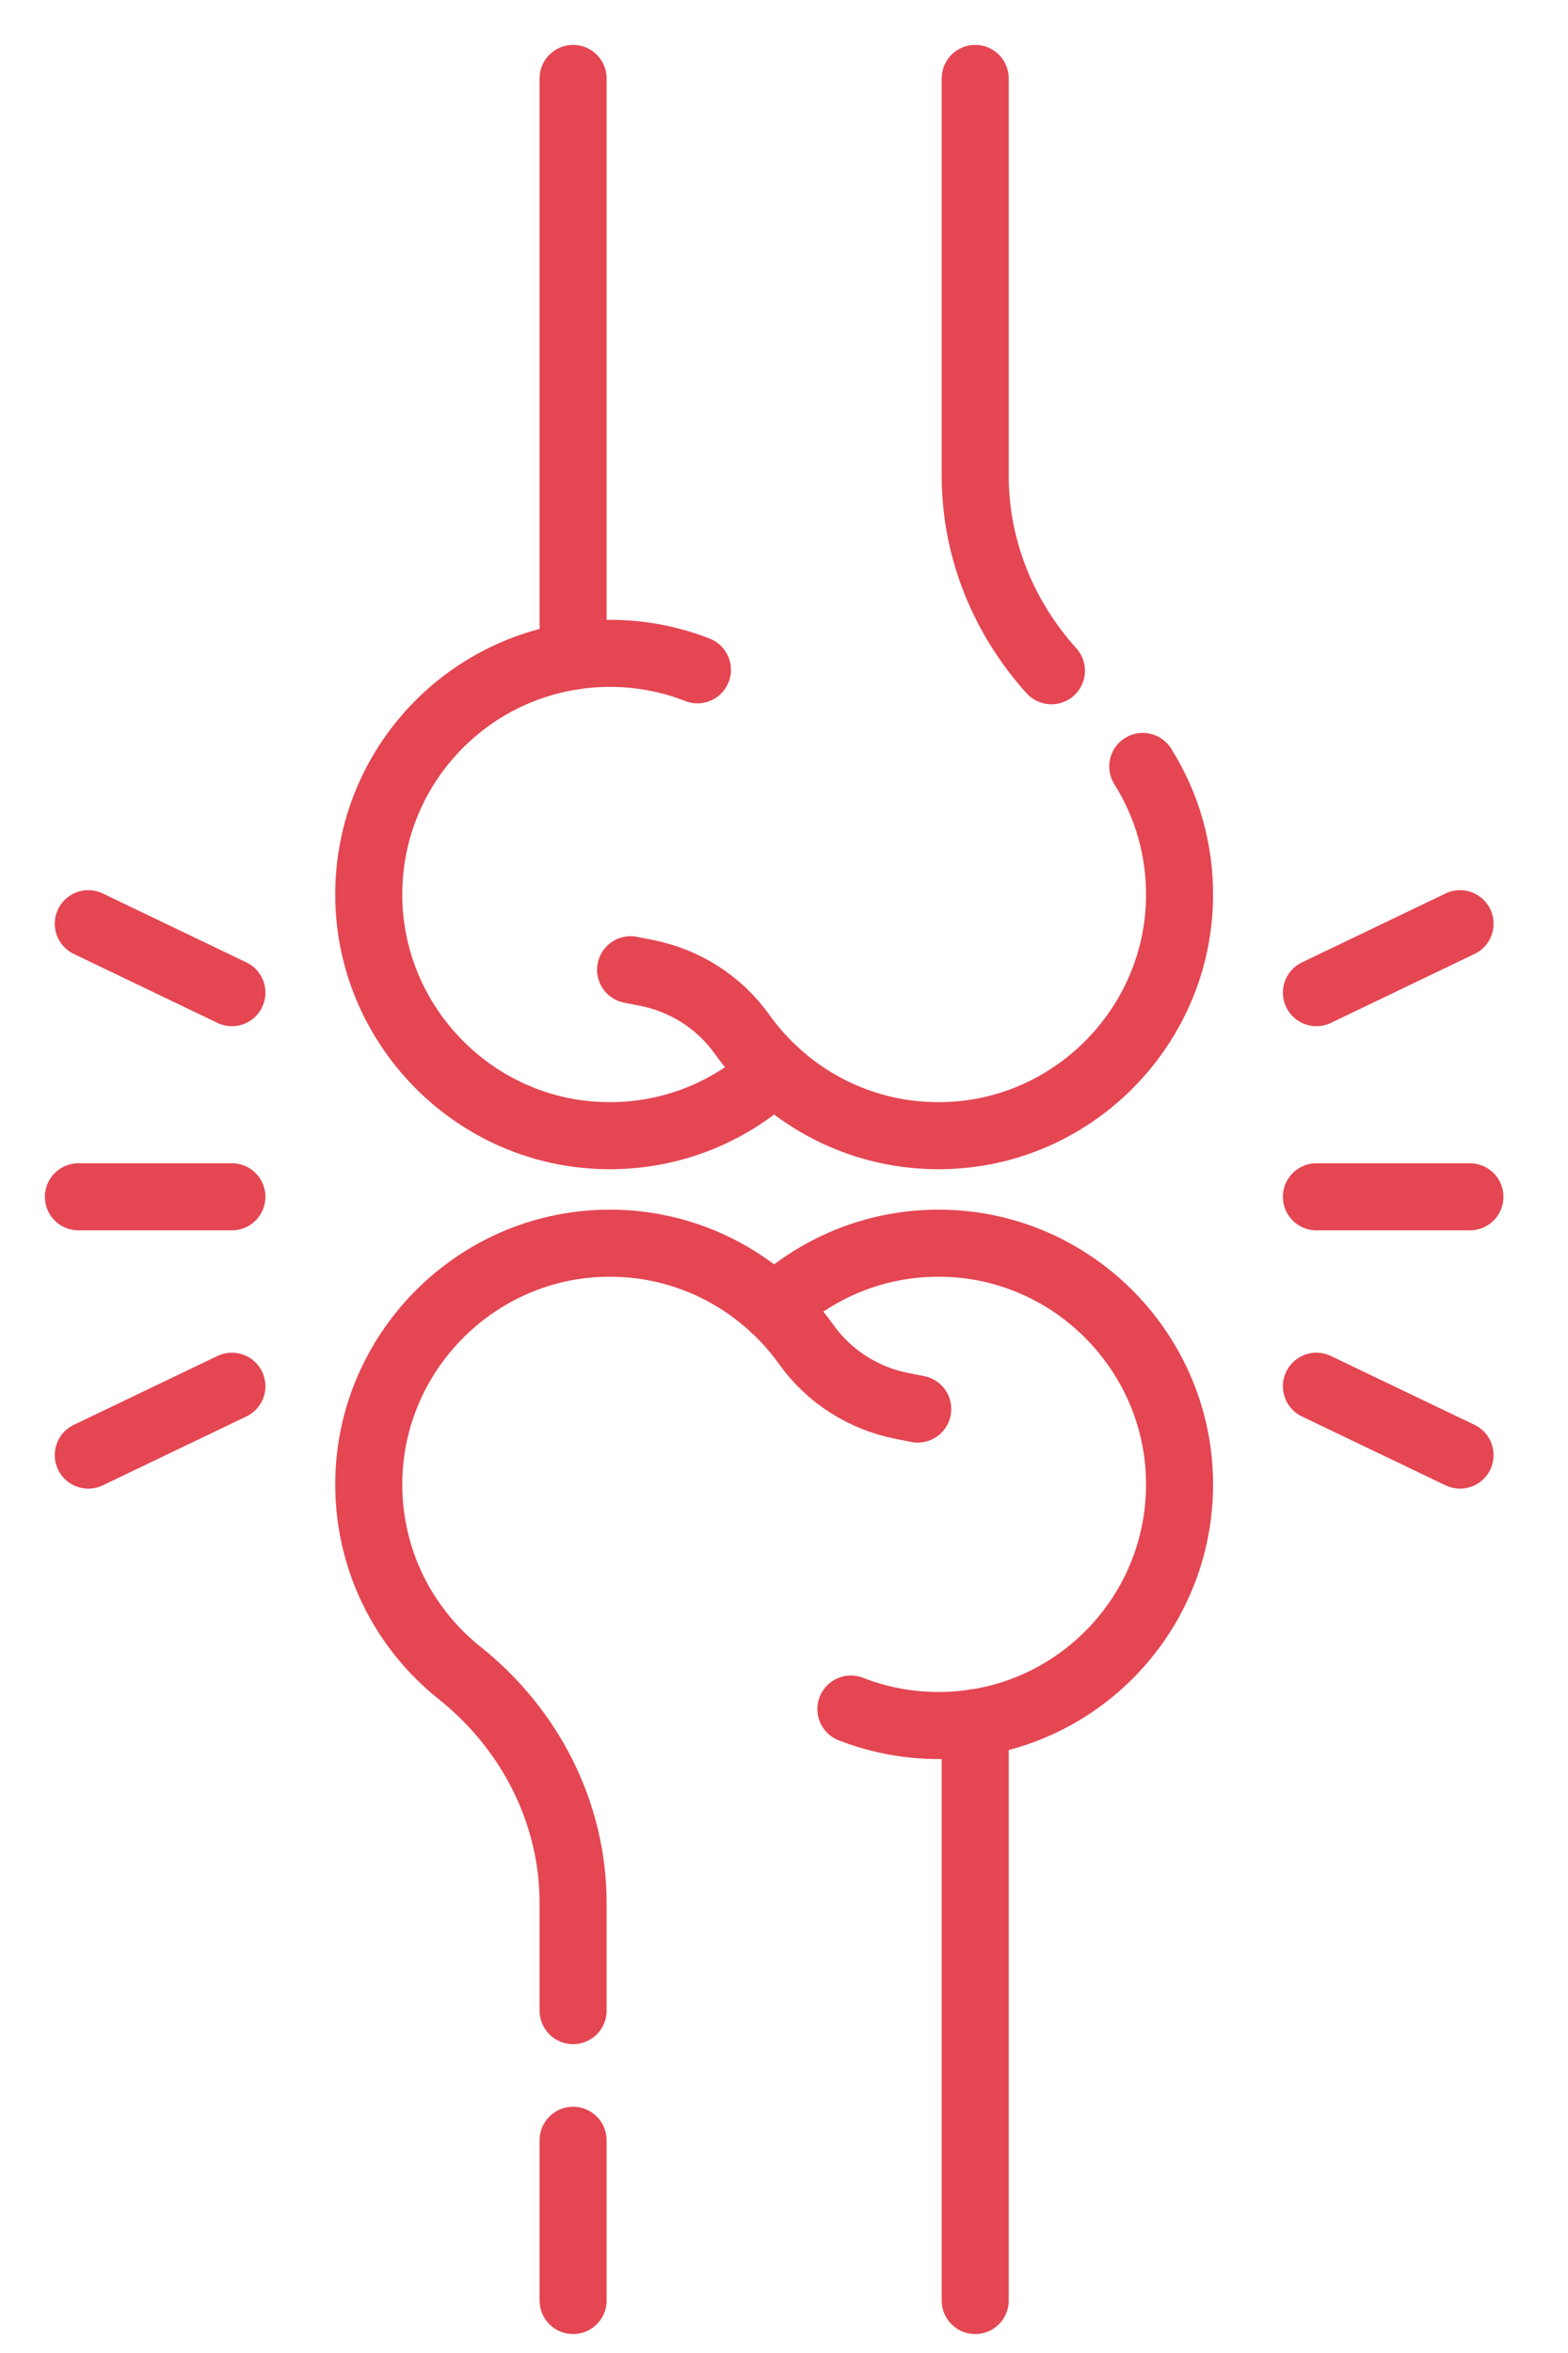 <?xml version="1.0" encoding="UTF-8"?>
<svg xmlns="http://www.w3.org/2000/svg" width="20" height="30" viewBox="0 0 20 30" fill="none">
  <path d="M7.299 8.367C7.455 8.343 7.615 8.33 7.778 8.33C8.173 8.33 8.55 8.404 8.896 8.54" stroke="#E44652" stroke-width="0.855" stroke-miterlimit="10" stroke-linecap="round" stroke-linejoin="round"></path>
  <path d="M9.874 13.653C9.723 13.512 9.586 13.356 9.466 13.188C9.174 12.778 8.734 12.499 8.241 12.403L8.043 12.364" stroke="#E44652" stroke-width="0.855" stroke-miterlimit="10" stroke-linecap="round" stroke-linejoin="round"></path>
  <path d="M12.45 21.962C12.294 21.987 12.134 22 11.971 22C11.576 22 11.199 21.925 10.853 21.79" stroke="#E44652" stroke-width="0.855" stroke-miterlimit="10" stroke-linecap="round" stroke-linejoin="round"></path>
  <path d="M9.875 16.676C10.026 16.817 10.163 16.973 10.283 17.141C10.575 17.551 11.015 17.83 11.509 17.926L11.706 17.965" stroke="#E44652" stroke-width="0.855" stroke-miterlimit="10" stroke-linecap="round" stroke-linejoin="round"></path>
  <path d="M2.958 12.656L1.126 11.777" stroke="#E44652" stroke-width="0.855" stroke-miterlimit="10" stroke-linecap="round" stroke-linejoin="round"></path>
  <path d="M1.126 18.552L2.958 17.674" stroke="#E44652" stroke-width="0.855" stroke-miterlimit="10" stroke-linecap="round" stroke-linejoin="round"></path>
  <path d="M2.958 15.259H1" stroke="#E44652" stroke-width="0.855" stroke-miterlimit="10" stroke-linecap="round" stroke-linejoin="round"></path>
  <path d="M16.791 12.656L18.623 11.777" stroke="#E44652" stroke-width="0.855" stroke-miterlimit="10" stroke-linecap="round" stroke-linejoin="round"></path>
  <path d="M18.623 18.552L16.791 17.674" stroke="#E44652" stroke-width="0.855" stroke-miterlimit="10" stroke-linecap="round" stroke-linejoin="round"></path>
  <path d="M16.791 15.259H18.749" stroke="#E44652" stroke-width="0.855" stroke-miterlimit="10" stroke-linecap="round" stroke-linejoin="round"></path>
  <path d="M12.439 29.331V21.965C13.931 21.737 15.069 20.437 15.045 18.876C15.02 17.265 13.732 15.931 12.122 15.854C11.252 15.812 10.458 16.133 9.874 16.677C9.291 16.133 8.497 15.812 7.627 15.854C6.017 15.932 4.729 17.265 4.704 18.876C4.688 19.87 5.145 20.759 5.864 21.331C6.762 22.047 7.31 23.115 7.31 24.264V25.635" stroke="#E44652" stroke-width="0.855" stroke-miterlimit="10" stroke-linecap="round" stroke-linejoin="round"></path>
  <path d="M7.31 27.288V29.331" stroke="#E44652" stroke-width="0.855" stroke-miterlimit="10" stroke-linecap="round" stroke-linejoin="round"></path>
  <path d="M7.31 1V8.366C5.818 8.594 4.679 9.894 4.704 11.454C4.729 13.066 6.017 14.399 7.627 14.476C8.497 14.518 9.291 14.198 9.874 13.653C10.458 14.198 11.252 14.518 12.122 14.476C13.732 14.399 15.02 13.066 15.045 11.454C15.055 10.835 14.882 10.258 14.576 9.772" stroke="#E44652" stroke-width="0.855" stroke-miterlimit="10" stroke-linecap="round" stroke-linejoin="round"></path>
  <path d="M13.411 8.552C12.798 7.872 12.439 6.996 12.439 6.066V1" stroke="#E44652" stroke-width="0.855" stroke-miterlimit="10" stroke-linecap="round" stroke-linejoin="round"></path>
</svg>

